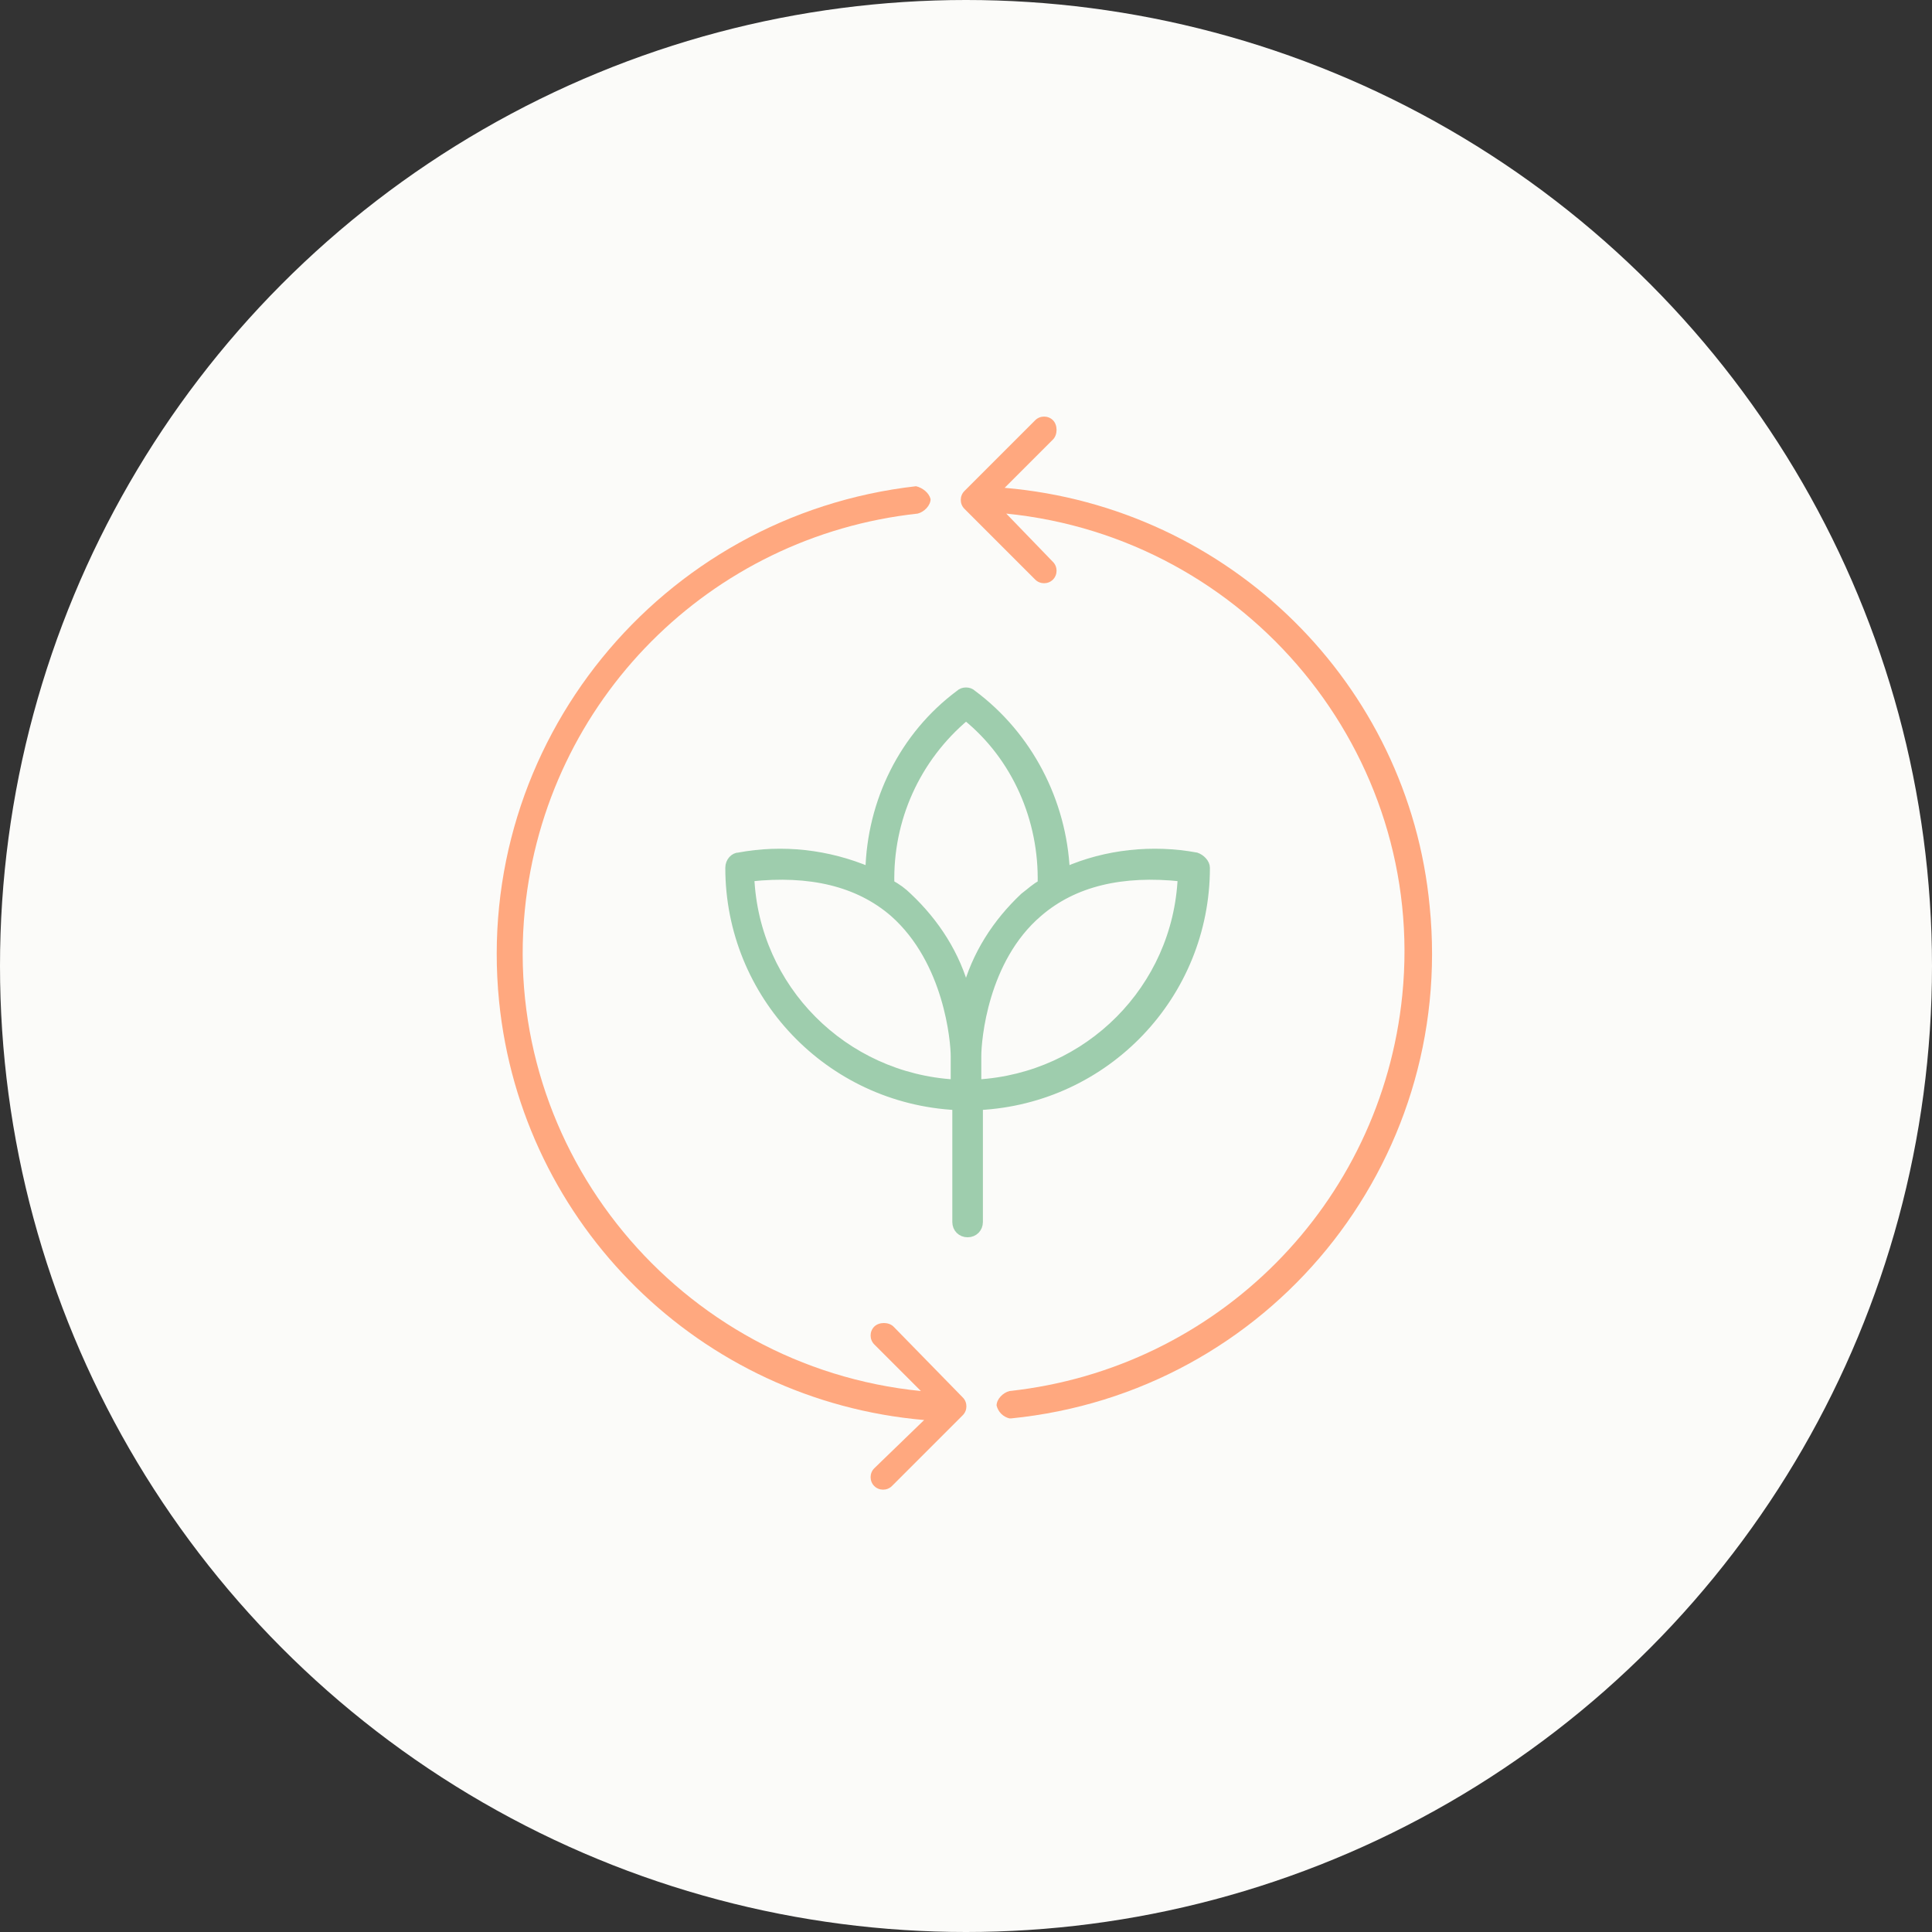 <?xml version="1.0" encoding="utf-8"?>
<!-- Generator: Adobe Illustrator 24.2.0, SVG Export Plug-In . SVG Version: 6.00 Build 0)  -->
<svg version="1.1" id="Layer_1" xmlns="http://www.w3.org/2000/svg" xmlns:xlink="http://www.w3.org/1999/xlink" x="0px" y="0px"
	 viewBox="0 0 120 120" style="enable-background:new 0 0 120 120;" xml:space="preserve">
<rect x="0" y="0" width="120" height="120" fill="#333333" stroke="none"/>
<style type="text/css">
	.st0{fill:#FBFBF9;}
	.st1{fill:#9ECDAD;}
	.st2{fill:#FFA87F;}
	.st3{enable-background:new    ;}
	.st4{fill:none;stroke:#FFA87F;stroke-width:1.8;stroke-linecap:round;stroke-linejoin:round;}
	.st5{fill:#3B3B3B;}
	.st6{fill:#9EC5A8;}
	.st7{fill:#F9A980;}
	.st8{fill:#FFFFFF;}
	.st9{fill:#9ECDAD;stroke:#9ECDAD;stroke-width:0.5;}
</style>
<g>
	<circle id="Ellipse_1_3_" class="st0" cx="60" cy="60" r="60"/>
	<path id="Path_71" class="st9" d="M60.4,43.1c-0.2-0.2-0.6-0.2-0.8,0c-3.5,2.6-5.5,6.7-5.6,11c-2.6-1.1-5.4-1.4-8.1-0.9
		c-0.3,0-0.6,0.3-0.6,0.7c0,7.9,6.2,14.4,14.1,14.8v7.2c0,0.4,0.3,0.7,0.7,0.7c0.4,0,0.7-0.3,0.7-0.7c0,0,0,0,0,0v-7.2
		c7.9-0.4,14.1-6.9,14.1-14.8c0-0.3-0.3-0.6-0.6-0.7c-2.7-0.5-5.6-0.2-8.1,0.9C66,49.8,63.9,45.7,60.4,43.1z M59.3,67.3
		c-6.9-0.4-12.4-5.9-12.7-12.8c3.7-0.4,6.7,0.3,8.9,2.2c3.4,3,3.8,8,3.8,8.9c0,0.1,0,0.1,0,0.2c0,0,0,0.1,0,0.1L59.3,67.3z M60,61.6
		c-0.6-2.3-1.9-4.3-3.6-5.9c-0.3-0.3-0.7-0.6-1.1-0.8c-0.1-4,1.6-7.8,4.7-10.4c3.1,2.5,4.8,6.4,4.7,10.4c-0.4,0.2-0.7,0.5-1.1,0.8
		C61.9,57.3,60.6,59.3,60,61.6L60,61.6z M73.4,54.5c-0.3,6.9-5.8,12.4-12.7,12.8v-1.5c0,0,0-0.1,0-0.2c0-1,0.4-6,3.8-8.9
		C66.7,54.8,69.7,54.1,73.4,54.5L73.4,54.5z"/>
	<path id="Path_74" class="st2" d="M62.4,30.3l3-3c0.3-0.3,0.3-0.9,0-1.2c-0.3-0.3-0.8-0.3-1.1,0l-4.4,4.4c-0.3,0.3-0.3,0.8,0,1.1
		c0,0,0,0,0,0l4.4,4.4c0.3,0.3,0.8,0.3,1.1,0c0,0,0,0,0,0c0.3-0.3,0.3-0.8,0-1.1c0,0,0,0,0,0l-2.9-3c15,1.5,26.1,14.9,24.6,29.9
		c-1.3,13-11.5,23.2-24.4,24.6c-0.4,0.1-0.8,0.5-0.8,0.9c0.1,0.4,0.4,0.7,0.8,0.8h0.1c16-1.6,27.6-15.8,26-31.8
		C87.5,42.5,76.4,31.5,62.4,30.3L62.4,30.3z"/>
	<path id="Path_75" class="st2" d="M55.5,82.4c-0.3-0.3-0.9-0.3-1.2,0c-0.3,0.3-0.3,0.8,0,1.1l2.9,2.9c-15-1.5-26.1-14.9-24.6-29.9
		c1.3-13,11.5-23.2,24.4-24.6c0.4-0.1,0.8-0.5,0.8-0.9c-0.1-0.4-0.5-0.7-0.9-0.8C41,32,29.4,46.2,31,62.2
		c1.4,13.9,12.5,24.8,26.4,26l-3.1,3c-0.3,0.3-0.3,0.8,0,1.1c0,0,0,0,0,0c0.3,0.3,0.8,0.3,1.1,0c0,0,0,0,0,0l4.4-4.4
		c0.3-0.3,0.3-0.8,0-1.1c0,0,0,0,0,0L55.5,82.4z"/>
</g>
</svg>
